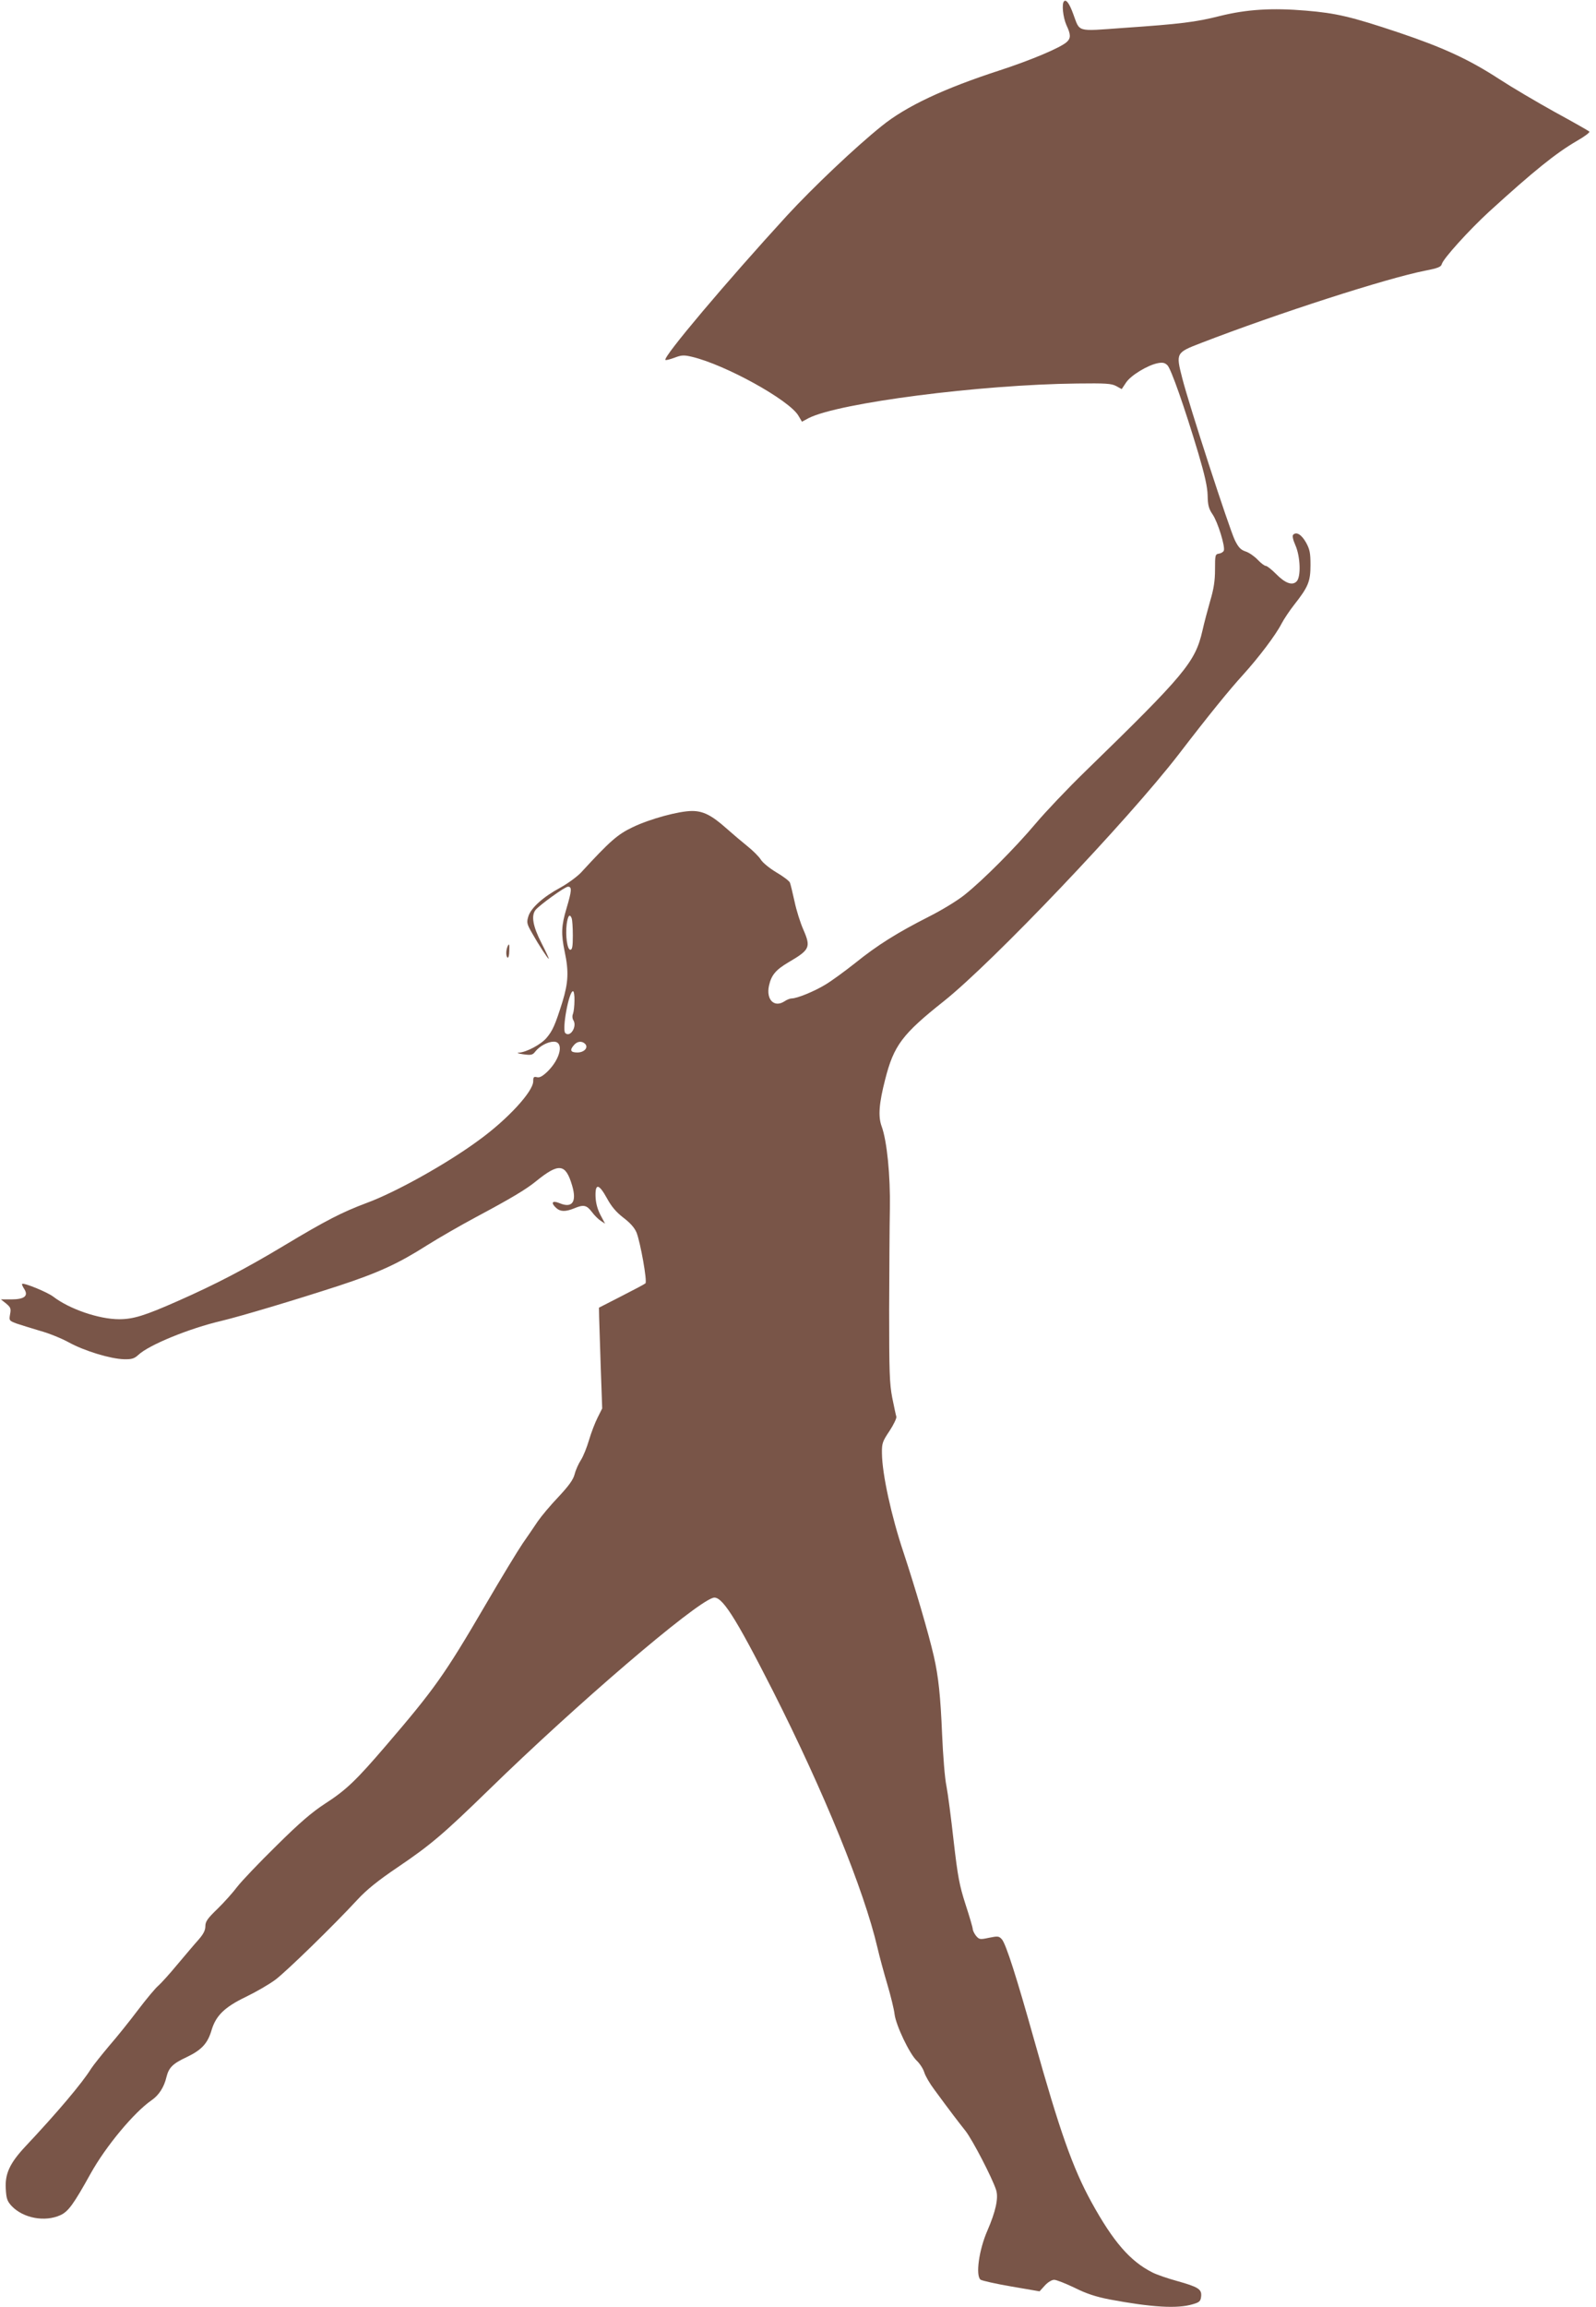 <?xml version="1.0" standalone="no"?>
<!DOCTYPE svg PUBLIC "-//W3C//DTD SVG 20010904//EN"
 "http://www.w3.org/TR/2001/REC-SVG-20010904/DTD/svg10.dtd">
<svg version="1.0" xmlns="http://www.w3.org/2000/svg"
 width="886pt" height="1280pt" viewBox="0 0 886 1280"
 preserveAspectRatio="xMidYMid meet">
<g transform="translate(0,1280) scale(0.1,-0.1)"
fill="#795548" stroke="none">
<path d="M5907 12793 c-14 -13 -6 -89 13 -132 25 -53 25 -73 2 -94 -35 -32
-197 -100 -371 -157 -311 -101 -520 -199 -656 -309 -146 -117 -380 -339 -525
-496 -337 -368 -691 -787 -676 -802 3 -3 25 3 50 12 39 15 52 16 98 5 185 -44
538 -239 590 -326 l20 -34 37 20 c168 85 952 186 1491 192 157 2 190 0 216
-14 l31 -17 24 36 c26 40 120 97 177 108 27 5 39 2 53 -12 20 -20 94 -230 171
-487 36 -122 51 -188 52 -235 1 -54 6 -74 28 -106 29 -43 70 -177 62 -200 -3
-8 -15 -15 -27 -17 -21 -3 -22 -8 -22 -88 0 -63 -7 -108 -27 -175 -14 -49 -34
-124 -43 -165 -40 -174 -97 -242 -650 -780 -99 -96 -223 -227 -276 -290 -112
-133 -293 -315 -394 -395 -38 -31 -128 -86 -200 -122 -175 -89 -284 -157 -408
-257 -57 -45 -132 -100 -166 -120 -61 -37 -156 -76 -186 -76 -9 0 -27 -7 -40
-16 -57 -37 -103 9 -86 87 13 59 38 88 109 130 118 69 124 83 82 180 -17 38
-39 108 -49 156 -11 49 -22 96 -26 106 -4 9 -38 35 -76 57 -38 23 -76 54 -86
71 -10 16 -43 49 -73 73 -30 24 -83 69 -118 100 -81 72 -128 96 -190 96 -73 0
-235 -44 -330 -90 -84 -40 -126 -77 -287 -252 -22 -23 -74 -61 -114 -83 -95
-51 -164 -113 -178 -160 -10 -33 -9 -41 21 -93 37 -66 87 -142 92 -142 3 0
-16 40 -41 89 -47 92 -57 150 -32 182 22 27 163 129 180 129 23 0 21 -22 -8
-120 -29 -97 -31 -141 -10 -242 23 -108 20 -170 -13 -278 -40 -127 -54 -159
-88 -199 -30 -36 -112 -80 -154 -82 -14 -1 -3 -5 25 -9 45 -6 52 -4 68 17 24
29 68 53 101 53 58 0 38 -94 -34 -165 -28 -27 -45 -36 -59 -32 -18 4 -21 1
-21 -23 0 -56 -141 -210 -301 -326 -176 -130 -463 -290 -624 -349 -136 -51
-226 -97 -459 -237 -213 -128 -378 -214 -591 -308 -181 -80 -245 -100 -324
-100 -111 0 -275 56 -365 125 -34 26 -165 79 -173 71 -3 -2 3 -15 12 -29 24
-38 0 -57 -73 -57 l-57 0 29 -23 c25 -21 28 -28 22 -59 -6 -35 -6 -36 36 -52
24 -8 82 -26 129 -40 48 -13 120 -42 160 -64 87 -48 232 -92 307 -94 43 -1 57
3 80 24 58 55 282 147 462 189 112 27 406 115 649 194 222 73 331 123 493 226
62 39 185 110 273 157 189 101 275 152 330 197 128 104 165 99 201 -23 27 -91
1 -128 -70 -98 -41 17 -50 2 -18 -27 23 -21 52 -21 99 -2 52 22 69 19 98 -19
14 -19 37 -42 50 -50 l24 -16 -26 49 c-17 33 -26 68 -27 103 -2 74 19 70 64
-12 25 -46 51 -76 91 -107 38 -29 62 -56 73 -83 21 -54 60 -270 49 -281 -4 -4
-64 -36 -133 -71 l-125 -64 1 -54 c1 -30 5 -156 9 -280 l8 -225 -25 -50 c-14
-27 -36 -84 -48 -125 -12 -41 -32 -91 -45 -111 -13 -20 -29 -55 -35 -79 -8
-31 -33 -65 -90 -126 -44 -46 -95 -107 -115 -136 -19 -29 -57 -84 -84 -123
-26 -38 -119 -191 -206 -340 -228 -390 -283 -467 -555 -784 -163 -190 -218
-243 -334 -318 -74 -48 -143 -107 -272 -235 -95 -93 -192 -195 -216 -226 -24
-32 -73 -87 -110 -123 -56 -54 -68 -71 -68 -97 0 -23 -11 -44 -38 -75 -21 -23
-73 -85 -117 -137 -43 -52 -91 -105 -106 -118 -15 -12 -66 -73 -113 -135 -46
-61 -119 -152 -161 -200 -41 -49 -86 -105 -99 -125 -51 -82 -190 -246 -365
-432 -87 -93 -114 -152 -109 -235 3 -55 8 -69 33 -96 64 -67 184 -90 271 -50
43 20 72 59 168 232 83 149 239 337 337 405 41 28 70 73 83 129 13 52 34 74
111 110 84 40 118 76 140 152 24 79 72 126 188 182 56 27 131 70 167 97 64 49
323 301 455 444 50 54 113 105 221 178 185 125 255 185 509 432 485 473 1136
1031 1243 1064 47 15 121 -100 332 -515 284 -561 506 -1105 581 -1426 11 -48
36 -140 55 -204 19 -64 37 -138 40 -165 8 -63 83 -220 123 -258 17 -16 36 -45
42 -65 6 -20 31 -63 56 -96 85 -116 134 -180 173 -229 39 -50 148 -260 170
-328 14 -45 -3 -120 -49 -226 -46 -105 -66 -247 -38 -271 8 -6 84 -23 171 -38
l157 -27 29 32 c16 18 39 32 52 32 12 0 63 -20 113 -44 66 -33 118 -50 195
-65 234 -44 377 -52 460 -27 39 11 45 17 48 44 4 40 -15 52 -136 86 -51 14
-112 35 -135 47 -123 62 -217 170 -338 390 -104 189 -177 397 -318 900 -97
346 -156 531 -179 558 -16 18 -22 19 -71 9 -51 -11 -55 -10 -73 11 -10 13 -18
30 -18 38 0 7 -18 69 -40 136 -34 106 -43 153 -66 352 -14 127 -32 264 -40
305 -9 41 -19 170 -24 285 -9 215 -20 321 -46 435 -29 127 -106 388 -168 575
-67 200 -119 435 -120 551 -1 55 3 66 42 124 23 35 40 71 38 79 -3 9 -13 57
-23 106 -15 78 -17 145 -17 485 1 217 2 472 4 565 3 182 -16 375 -46 456 -20
55 -14 128 20 260 48 188 94 250 326 434 271 216 1019 1001 1303 1369 168 219
283 360 356 440 89 98 184 224 215 285 13 25 45 73 71 106 78 99 90 129 90
220 0 67 -4 87 -25 125 -25 44 -53 61 -71 43 -6 -6 -1 -29 12 -58 28 -63 32
-176 7 -201 -24 -25 -64 -10 -115 42 -24 24 -49 44 -56 44 -7 0 -27 15 -45 34
-18 19 -48 40 -67 46 -27 9 -40 22 -60 63 -31 64 -254 749 -292 899 -36 140
-35 141 105 195 430 166 1030 359 1243 401 72 14 89 21 93 37 8 30 151 188
262 290 248 226 371 325 486 392 44 25 76 49 71 53 -4 4 -90 53 -191 108 -101
56 -240 138 -309 183 -169 110 -313 176 -560 259 -263 88 -346 107 -513 121
-189 16 -328 7 -475 -29 -138 -35 -221 -45 -540 -67 -263 -19 -239 -25 -277
77 -21 58 -39 83 -51 71z m-2733 -5089 c3 -9 6 -51 6 -95 0 -60 -3 -79 -14
-79 -17 0 -28 79 -20 143 7 48 17 59 28 31z m15 -456 c0 -29 -4 -62 -8 -73 -5
-11 -4 -27 2 -36 22 -35 -18 -98 -45 -71 -19 19 20 232 43 232 5 0 9 -24 8
-52z m59 -240 c20 -20 -4 -48 -43 -48 -38 0 -44 13 -18 42 18 21 44 23 61 6z"/>
<path d="M2816 7544 c-8 -22 -7 -52 2 -58 4 -2 9 13 9 35 2 42 -1 49 -11 23z"/>
</g>
</svg>
